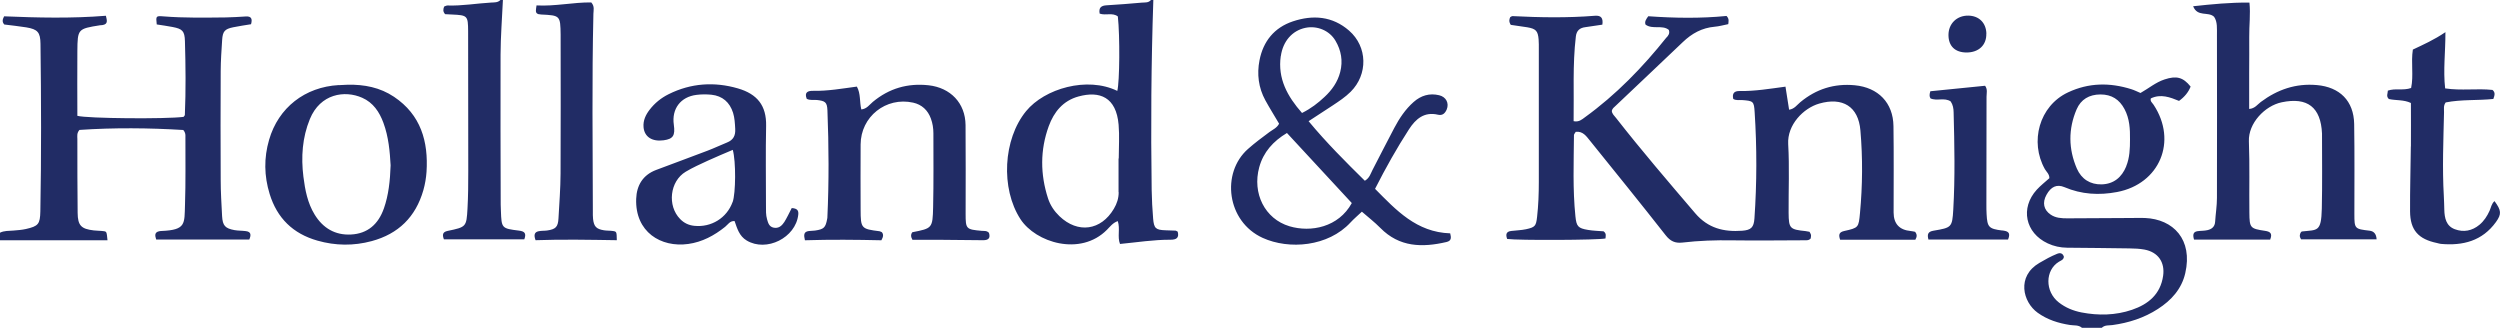 <svg xmlns="http://www.w3.org/2000/svg" id="Layer_1" viewBox="0 0 360 47.2"><defs><style>.cls-1{fill:#212c65;stroke-width:0px;}</style></defs><path class="cls-1" d="M0,33.51c.61-.31,1.28-.25,1.94-.31.6-.05,1.2-.09,1.78-.22,1.8-.41,2.05-.7,2.09-2.55.15-8.04.12-16.09.02-24.13-.02-1.65-.41-2.09-2.05-2.36-1.06-.17-2.13-.28-3.16-.41-.32-.35-.29-.68-.03-1.18,4.81.2,9.71.32,14.66-.08.16.69.33,1.2-.49,1.34-.12.02-.24.01-.36.03-3.2.51-3.23.53-3.26,3.72-.03,3.12,0,6.23,0,9.32,1.42.39,12.79.48,15.29.15.07-.1.19-.19.19-.29.15-3.54.11-7.08.01-10.62-.04-1.46-.37-1.76-1.77-2.03-.76-.15-1.53-.25-2.29-.37-.13-1.21-.13-1.25.97-1.16,3,.24,6,.18,9,.15.96-.01,1.92-.09,2.88-.14.77-.04.95.34.73,1.12-.83.14-1.72.26-2.58.44-1.2.25-1.5.58-1.58,1.81-.1,1.5-.2,3-.21,4.49-.02,5.22-.03,10.45,0,15.67,0,1.74.11,3.48.2,5.22.08,1.38.44,1.77,1.8,2.02.53.09,1.08.07,1.61.14.79.09.78.57.51,1.21h-13.41c-.19-.59-.25-1.04.43-1.19.12-.03.24-.03.36-.04,3.53-.15,3.27-1.04,3.36-3.79.11-3.24.05-6.48.06-9.73,0-.29.05-.6-.31-1.02-4.92-.3-9.98-.35-14.95-.01-.41.47-.3.91-.3,1.31,0,3.54,0,7.09.04,10.63.02,1.83.51,2.32,2.32,2.53.48.06.96.04,1.44.11.42.06.42.1.54,1.31H0v-1.08ZM302.66,47.2c.43-.42,1-.32,1.53-.39,2.34-.32,4.56-1.03,6.55-2.32,1.93-1.24,3.42-2.88,3.94-5.16,1.11-4.84-1.72-7.77-5.81-7.94-.6-.02-1.2-.01-1.8,0-3.12.02-6.24.03-9.36.05-.85,0-1.69-.04-2.42-.54-1-.68-1.22-1.72-.6-2.84.65-1.19,1.5-1.57,2.59-1.11,2.46,1.05,5,1.19,7.58.7,6.15-1.17,8.72-7.33,5.26-12.56-.18-.28-.53-.5-.4-.92,1.44-.69,2.79-.16,4.06.36q1.2-.86,1.67-2.06c-1.08-1.35-2.03-1.6-3.76-1.03-1.27.42-2.29,1.29-3.46,1.95-.45-.19-.88-.41-1.33-.55-3.09-.97-6.12-.94-9.1.46-4.17,1.95-5.54,7.13-3.34,11.05.23.4.66.71.65,1.31-.59.53-1.25,1.04-1.81,1.65-2.41,2.64-1.67,6.23,1.58,7.74.88.41,1.81.61,2.78.62,3,.03,6,.05,9,.1.72.01,1.44.04,2.15.17,1.96.37,2.96,1.82,2.68,3.78-.38,2.65-2.13,4.09-4.48,4.89-2.37.81-4.84.85-7.28.38-1.17-.23-2.29-.68-3.26-1.44-2.03-1.58-1.97-4.64,0-5.85.28-.18.69-.27.73-.73-.16-.52-.53-.6-.98-.42-.89.36-1.72.82-2.55,1.31-3.31,1.93-2.39,5.64-.24,7.18,1.41,1.01,2.98,1.5,4.66,1.76.58.09,1.21-.03,1.71.4h2.88ZM306.18,23.95c-.65,1.59-1.81,2.55-3.54,2.6-1.64.04-2.91-.76-3.57-2.27-1.22-2.82-1.25-5.7-.04-8.53.62-1.44,1.81-2.14,3.43-2.15,1.62,0,2.73.72,3.47,2.11.73,1.37.81,2.86.79,4.36,0,1.32-.04,2.63-.55,3.88ZM165.74,0c-.36.43-.87.34-1.34.38-1.67.14-3.35.29-5.02.38-.82.04-1.19.35-1.03,1.2.88.31,1.86-.19,2.62.41.31,2.86.26,9.39-.08,10.72-4.35-2.12-10.46-.34-13.13,2.91-3.32,4.05-3.68,11.14-.82,15.55,2.2,3.38,8.63,5.4,12.46,1.54.45-.45.85-1.01,1.56-1.25.37,1.1-.09,2.26.32,3.29,2.49-.24,4.86-.62,7.27-.61.82,0,1.28-.24,1.04-1.16-.11-.05-.21-.14-.32-.15-.48-.03-.96-.03-1.44-.05-1.4-.05-1.66-.27-1.78-1.68-.11-1.37-.19-2.76-.21-4.13-.13-9.12-.07-18.24.24-27.36h-.36ZM161.09,27.68c0,.87-.25,1.64-.69,2.38-1.85,3.14-5.19,3.61-7.84,1.07-.75-.72-1.32-1.57-1.64-2.55-1.13-3.48-1.15-6.98.1-10.41.75-2.05,2.06-3.67,4.29-4.28,3.04-.83,5.43.08,5.77,4.07.14,1.61.02,3.24.02,4.86,0,0-.02,0-.03,0,0,1.62,0,3.24,0,4.86ZM72.06,0c-.37.39-.88.34-1.35.37-2.09.12-4.17.49-6.27.42-.16,0-.33.1-.48.15-.14.37-.22.71.14,1.1.28.01.63.03.98.05,2.23.1,2.32.16,2.33,2.4.02,6.71.02,13.43.02,20.14,0,1.8-.01,3.6-.11,5.39-.15,2.66-.18,2.67-2.86,3.23-.77.16-.77.59-.54,1.21h11.58c.33-.88.03-1.15-.76-1.25-2.51-.31-2.52-.34-2.61-2.85-.01-.3-.03-.6-.03-.9-.01-7.19-.05-14.39-.02-21.58.01-2.63.22-5.26.34-7.89-.12,0-.24,0-.36,0ZM240,5.36c-3.46,4.34-7.29,8.29-11.8,11.55-.41.3-.84.7-1.6.54.07-4.05-.16-8.12.32-12.18.1-.88.57-1.26,1.38-1.36.82-.11,1.64-.24,2.44-.36.14-.97-.2-1.35-1.07-1.28-3.96.32-7.91.25-11.87.05-.1,0-.21.09-.32.14-.17.33-.22.66.07,1.12.74.11,1.56.22,2.38.35,1.23.21,1.53.52,1.63,1.74.04.48.03.96.03,1.44,0,6.36,0,12.73,0,19.09,0,1.68-.06,3.36-.25,5.03-.15,1.31-.27,1.49-1.59,1.78-.7.15-1.43.16-2.14.25-.78.09-.79.57-.58,1.15,1.51.22,13.14.17,14.16-.07.01-.34.18-.7-.28-1.03-.69-.06-1.47-.07-2.23-.2-1.45-.24-1.67-.51-1.82-1.96-.4-3.89-.24-7.79-.21-11.69,0-.15.16-.3.26-.48,1.02-.11,1.51.62,2.03,1.26,3.65,4.53,7.32,9.05,10.91,13.63.68.87,1.37,1.18,2.42,1.06,2.39-.28,4.78-.36,7.19-.32,3.54.05,7.08,0,10.62-.01.24,0,.47-.04.66-.26.01-.15.07-.34.04-.51-.03-.16-.14-.31-.21-.45-.22-.04-.39-.08-.56-.1-2.27-.23-2.43-.38-2.45-2.62-.02-3.3.13-6.61-.06-9.9-.16-2.8,2.21-5.19,4.46-5.84,3.37-.97,5.65.4,5.94,3.87.34,3.95.31,7.91-.06,11.87-.2,2.12-.19,2.14-2.29,2.61-.75.17-.81.56-.57,1.25h10.83c.24-.42.28-.75-.04-1.14-.17-.03-.39-.09-.63-.11q-2.45-.23-2.46-2.67c0-4.14.04-8.28-.02-12.43-.04-3.38-2.21-5.57-5.57-5.89-2.97-.28-5.56.54-7.85,2.44-.47.39-.85.98-1.61,1.08-.18-1.13-.34-2.19-.52-3.32-2.25.3-4.43.67-6.64.63-.78-.01-1.06.39-.88,1.14.41.25.84.13,1.25.16,1.64.12,1.73.17,1.83,1.75.33,5.1.32,10.19-.03,15.29-.09,1.3-.48,1.68-1.77,1.78-2.63.19-4.91-.35-6.76-2.52-3.86-4.52-7.73-9.03-11.39-13.71-.25-.32-.59-.6-.62-1.03.07-.35.33-.52.55-.73,3.22-3.06,6.46-6.1,9.67-9.17,1.3-1.25,2.77-2.06,4.6-2.22.64-.05,1.28-.24,1.95-.37.04-.41.16-.75-.25-1.18-3.7.37-7.52.31-11.27.04-.31.44-.56.77-.39,1.21,1.03.74,2.42-.01,3.35.76.18.53-.09.81-.31,1.08ZM188.44,17.45c1.29-.84,2.39-1.56,3.49-2.28.9-.6,1.8-1.19,2.57-1.96,2.5-2.49,2.44-6.47-.23-8.8-2.4-2.09-5.21-2.3-8.11-1.33-2.67.9-4.26,2.87-4.79,5.6-.39,1.98-.15,3.95.84,5.76.63,1.15,1.33,2.26,1.98,3.37-.31.61-.89.84-1.37,1.19-1.06.79-2.12,1.57-3.11,2.45-3.9,3.45-3.06,10.44,2.11,12.8,3.8,1.73,9.43,1.28,12.66-2.22.48-.52,1.02-.97,1.63-1.55.88.77,1.83,1.5,2.66,2.34,2.74,2.79,6.03,2.84,9.52,2.03.75-.17.69-.65.54-1.25-4.86-.16-7.78-3.34-10.82-6.41,1.55-3.05,3.13-5.86,4.89-8.58.97-1.49,2.19-2.56,4.18-2.09.64.15,1.01-.2,1.25-.76.37-.9-.08-1.81-1.1-2.05-1.38-.33-2.61.04-3.67.98-1.19,1.05-2.05,2.35-2.78,3.73-1.07,2.01-2.09,4.05-3.14,6.06-.27.51-.4,1.13-1.1,1.55-2.78-2.74-5.54-5.49-8.09-8.57ZM185.68,32.58c-3.54-1.06-5.38-4.74-4.35-8.5.6-2.18,2-3.74,3.99-4.93,3.13,3.38,6.2,6.7,9.34,10.09-1.9,3.48-5.89,4.26-8.98,3.34ZM184.44,8.08c.3-2.13,1.63-3.67,3.53-4.07,1.68-.35,3.47.37,4.34,1.86.82,1.39,1.09,2.9.68,4.5-.37,1.45-1.2,2.61-2.27,3.6-.92.86-1.91,1.64-3.23,2.3-2.11-2.4-3.52-4.95-3.06-8.2ZM326.91,34.48c.35-.87,0-1.13-.75-1.24-2.14-.32-2.23-.42-2.25-2.62-.04-3.42.06-6.85-.07-10.27-.1-2.6,2.29-5.11,4.72-5.62,3.71-.78,5.64.71,5.81,4.5,0,.06,0,.12,0,.18,0,3.54.05,7.09-.03,10.63-.08,3.42-.64,3.04-2.86,3.29-.05,0-.1.07-.15.11-.2.32-.23.64.02,1.02h10.88q-.06-1.13-1.01-1.24c-2.15-.25-2.19-.28-2.19-2.4,0-4.32.04-8.65-.03-12.97-.06-3.33-2.08-5.31-5.37-5.6-3.03-.27-5.67.64-8.07,2.43-.48.36-.86.95-1.68,1.01,0-1.78,0-3.46,0-5.14,0-1.74.03-3.48.01-5.22-.02-1.65.2-3.3.03-4.96-2.81-.02-5.34.23-8.11.53.64,1.6,2.17.71,3.02,1.52.51.74.4,1.73.41,2.67.01,7.81.02,15.61,0,23.42,0,1.14-.19,2.27-.26,3.41-.04.73-.49,1.08-1.11,1.22-.46.11-.96.08-1.43.15-.66.1-.69.55-.5,1.21h11ZM117.57,14.39c1.25.14,1.53.3,1.58,1.5.2,5.15.23,10.31-.01,15.47,0,.06-.02.12-.03.18-.23,1.24-.47,1.47-1.74,1.66-.3.04-.6.03-.9.07-.77.1-.73.59-.56,1.33,3.72-.12,7.42-.08,11.01,0,.29-.52.32-.85.07-1.16-.12-.05-.22-.12-.33-.14-2.65-.33-2.72-.4-2.73-3.13-.02-3.12-.01-6.24,0-9.36.01-4,3.65-6.9,7.56-6.03,1.26.28,2.12,1.09,2.56,2.3.25.68.36,1.39.36,2.12,0,3.54.04,7.08-.04,10.62-.07,3.06-.13,3.06-2.99,3.62-.24.31-.24.64.01,1.09,1.24,0,2.55,0,3.86,0,2.1.01,4.2.03,6.3.06.8.01,1.1-.31.86-1.06-.31-.34-.69-.26-1.04-.29-2.25-.2-2.32-.26-2.32-2.45,0-4.26.03-8.52-.01-12.78-.03-3.17-2.17-5.38-5.32-5.73-3.03-.33-5.69.45-8.03,2.39-.49.41-.87,1.01-1.66,1.09-.27-1.09-.07-2.28-.64-3.29-2.11.28-4.17.65-6.28.61-.79-.02-1.31.21-.94,1.15.46.25.95.12,1.42.17ZM112.89,32.03c-.33.52-.81.9-1.5.75-.63-.14-.78-.66-.93-1.19-.19-.65-.16-1.31-.16-1.96,0-3.84-.06-7.68.02-11.51.06-2.92-1.28-4.58-4.06-5.39-3.37-.98-6.76-.77-9.97.83-1.09.54-2.02,1.29-2.76,2.26-.55.72-.94,1.53-.86,2.49.12,1.4,1.24,2.12,2.9,1.89,1.36-.19,1.68-.68,1.46-2.24-.33-2.28.97-4.02,3.27-4.3.71-.09,1.44-.09,2.15-.02,1.59.17,2.63,1.09,3.11,2.6.23.74.27,1.53.31,2.31.06.97-.27,1.61-1.18,1.97-.94.38-1.86.82-2.81,1.18-2.46.94-4.93,1.84-7.39,2.77-1.91.72-2.81,2.21-2.88,4.16-.17,4.77,3.56,7.05,7.5,6.5,2.01-.28,3.74-1.21,5.31-2.47.4-.32.68-.87,1.36-.83.37,1.06.67,2.16,1.74,2.8,2.85,1.71,7.06-.39,7.43-3.71.07-.61-.14-.91-.94-.96-.38.73-.7,1.43-1.11,2.08ZM105.49,29.1c-.83,2.29-3.07,3.67-5.5,3.42-.81-.08-1.49-.4-2.05-.98-1.88-1.91-1.49-5.44.8-6.81,1.02-.61,2.12-1.1,3.2-1.6,1.17-.54,2.37-1.03,3.58-1.55.47,1.67.43,6.26-.02,7.52ZM48.79,12.25c-4.88.27-8.7,3.25-10.04,7.88-.76,2.6-.72,5.21.08,7.8,1.07,3.48,3.36,5.72,6.88,6.72,2.6.74,5.21.77,7.81.07,3.85-1.04,6.33-3.47,7.44-7.32.25-.88.4-1.77.46-2.65.28-4.38-.82-8.22-4.68-10.81-2.01-1.35-4.29-1.79-6.68-1.74-.42.02-.84.04-1.26.06ZM55.28,30.01c-.79,2.26-2.33,3.64-4.74,3.76-2.27.12-4.03-.91-5.23-2.87-1.03-1.68-1.38-3.56-1.62-5.46-.35-2.83-.16-5.63.93-8.29,1.5-3.66,5.02-4.19,7.54-3.07,1.57.69,2.47,2.03,3.05,3.6.76,2.05.93,4.19,1.04,6.13-.08,2.25-.29,4.26-.97,6.21ZM88.82,34.58c-.02-1.22-.02-1.24-.6-1.32-.41-.06-.84-.03-1.26-.1-1.1-.18-1.44-.55-1.56-1.64-.04-.36-.03-.72-.03-1.08-.02-9.48-.14-18.97.08-28.45.01-.52.2-1.08-.31-1.64-2.6-.03-5.23.58-7.88.43-.05.41-.1.59-.09.77.01.17.02.37.33.48.07.01.25.05.42.06,2.75.13,2.77.16,2.81,2.91,0,.18,0,.36,0,.54,0,6.48.03,12.97-.01,19.45-.01,2.16-.18,4.32-.3,6.47-.07,1.22-.4,1.55-1.62,1.73-.41.06-.85.02-1.25.11-.61.13-.7.56-.43,1.29,3.86-.14,7.79-.06,11.72,0ZM347.16,21.1c-.03,3.12-.13,6.24-.11,9.35.02,2.7,1.2,3.99,3.9,4.55.18.04.35.1.53.12,3.18.29,5.97-.42,7.94-3.15.83-1.16.77-1.68-.21-3.01-.43.37-.5.92-.71,1.39-.35.77-.8,1.47-1.46,2.02-1.06.88-2.29,1.11-3.54.64-1.25-.46-1.49-1.61-1.52-2.81-.02-.66-.03-1.32-.07-1.98-.23-4.02-.06-8.03.03-12.05.01-.47-.11-.96.24-1.42,2.26-.45,4.61-.26,6.86-.5.19-.53.32-.92-.12-1.3-2.21-.24-4.49.13-6.82-.22-.3-2.64.05-5.23.04-8.1-1.66,1.13-3.18,1.79-4.69,2.51-.29,1.87.13,3.73-.25,5.53-1.14.41-2.26,0-3.35.38-.01.44-.28.82.15,1.21,1.01.23,2.13.07,3.17.57,0,2.08.02,4.16,0,6.25ZM288.29,33.19c-1.91-.24-2.12-.49-2.22-2.34-.03-.48-.03-.96-.03-1.44,0-5.16.02-10.31.02-15.47,0-.52.18-1.08-.21-1.59-2.64.27-5.28.53-7.88.79-.13.43-.17.72.02,1.03.91.42,2.02-.17,2.91.44.33.49.41,1.03.42,1.56.12,4.67.22,9.35-.05,14.02-.15,2.57-.25,2.59-2.84,3.03-.84.14-.92.54-.74,1.27h11.47c.45-1.08-.11-1.22-.88-1.31ZM286.04,4.84c-.04-1.55-1.06-2.57-2.61-2.59-1.65-.02-2.85,1.16-2.85,2.79,0,1.6.95,2.51,2.59,2.52,1.77,0,2.9-1.07,2.86-2.71Z"></path></svg>